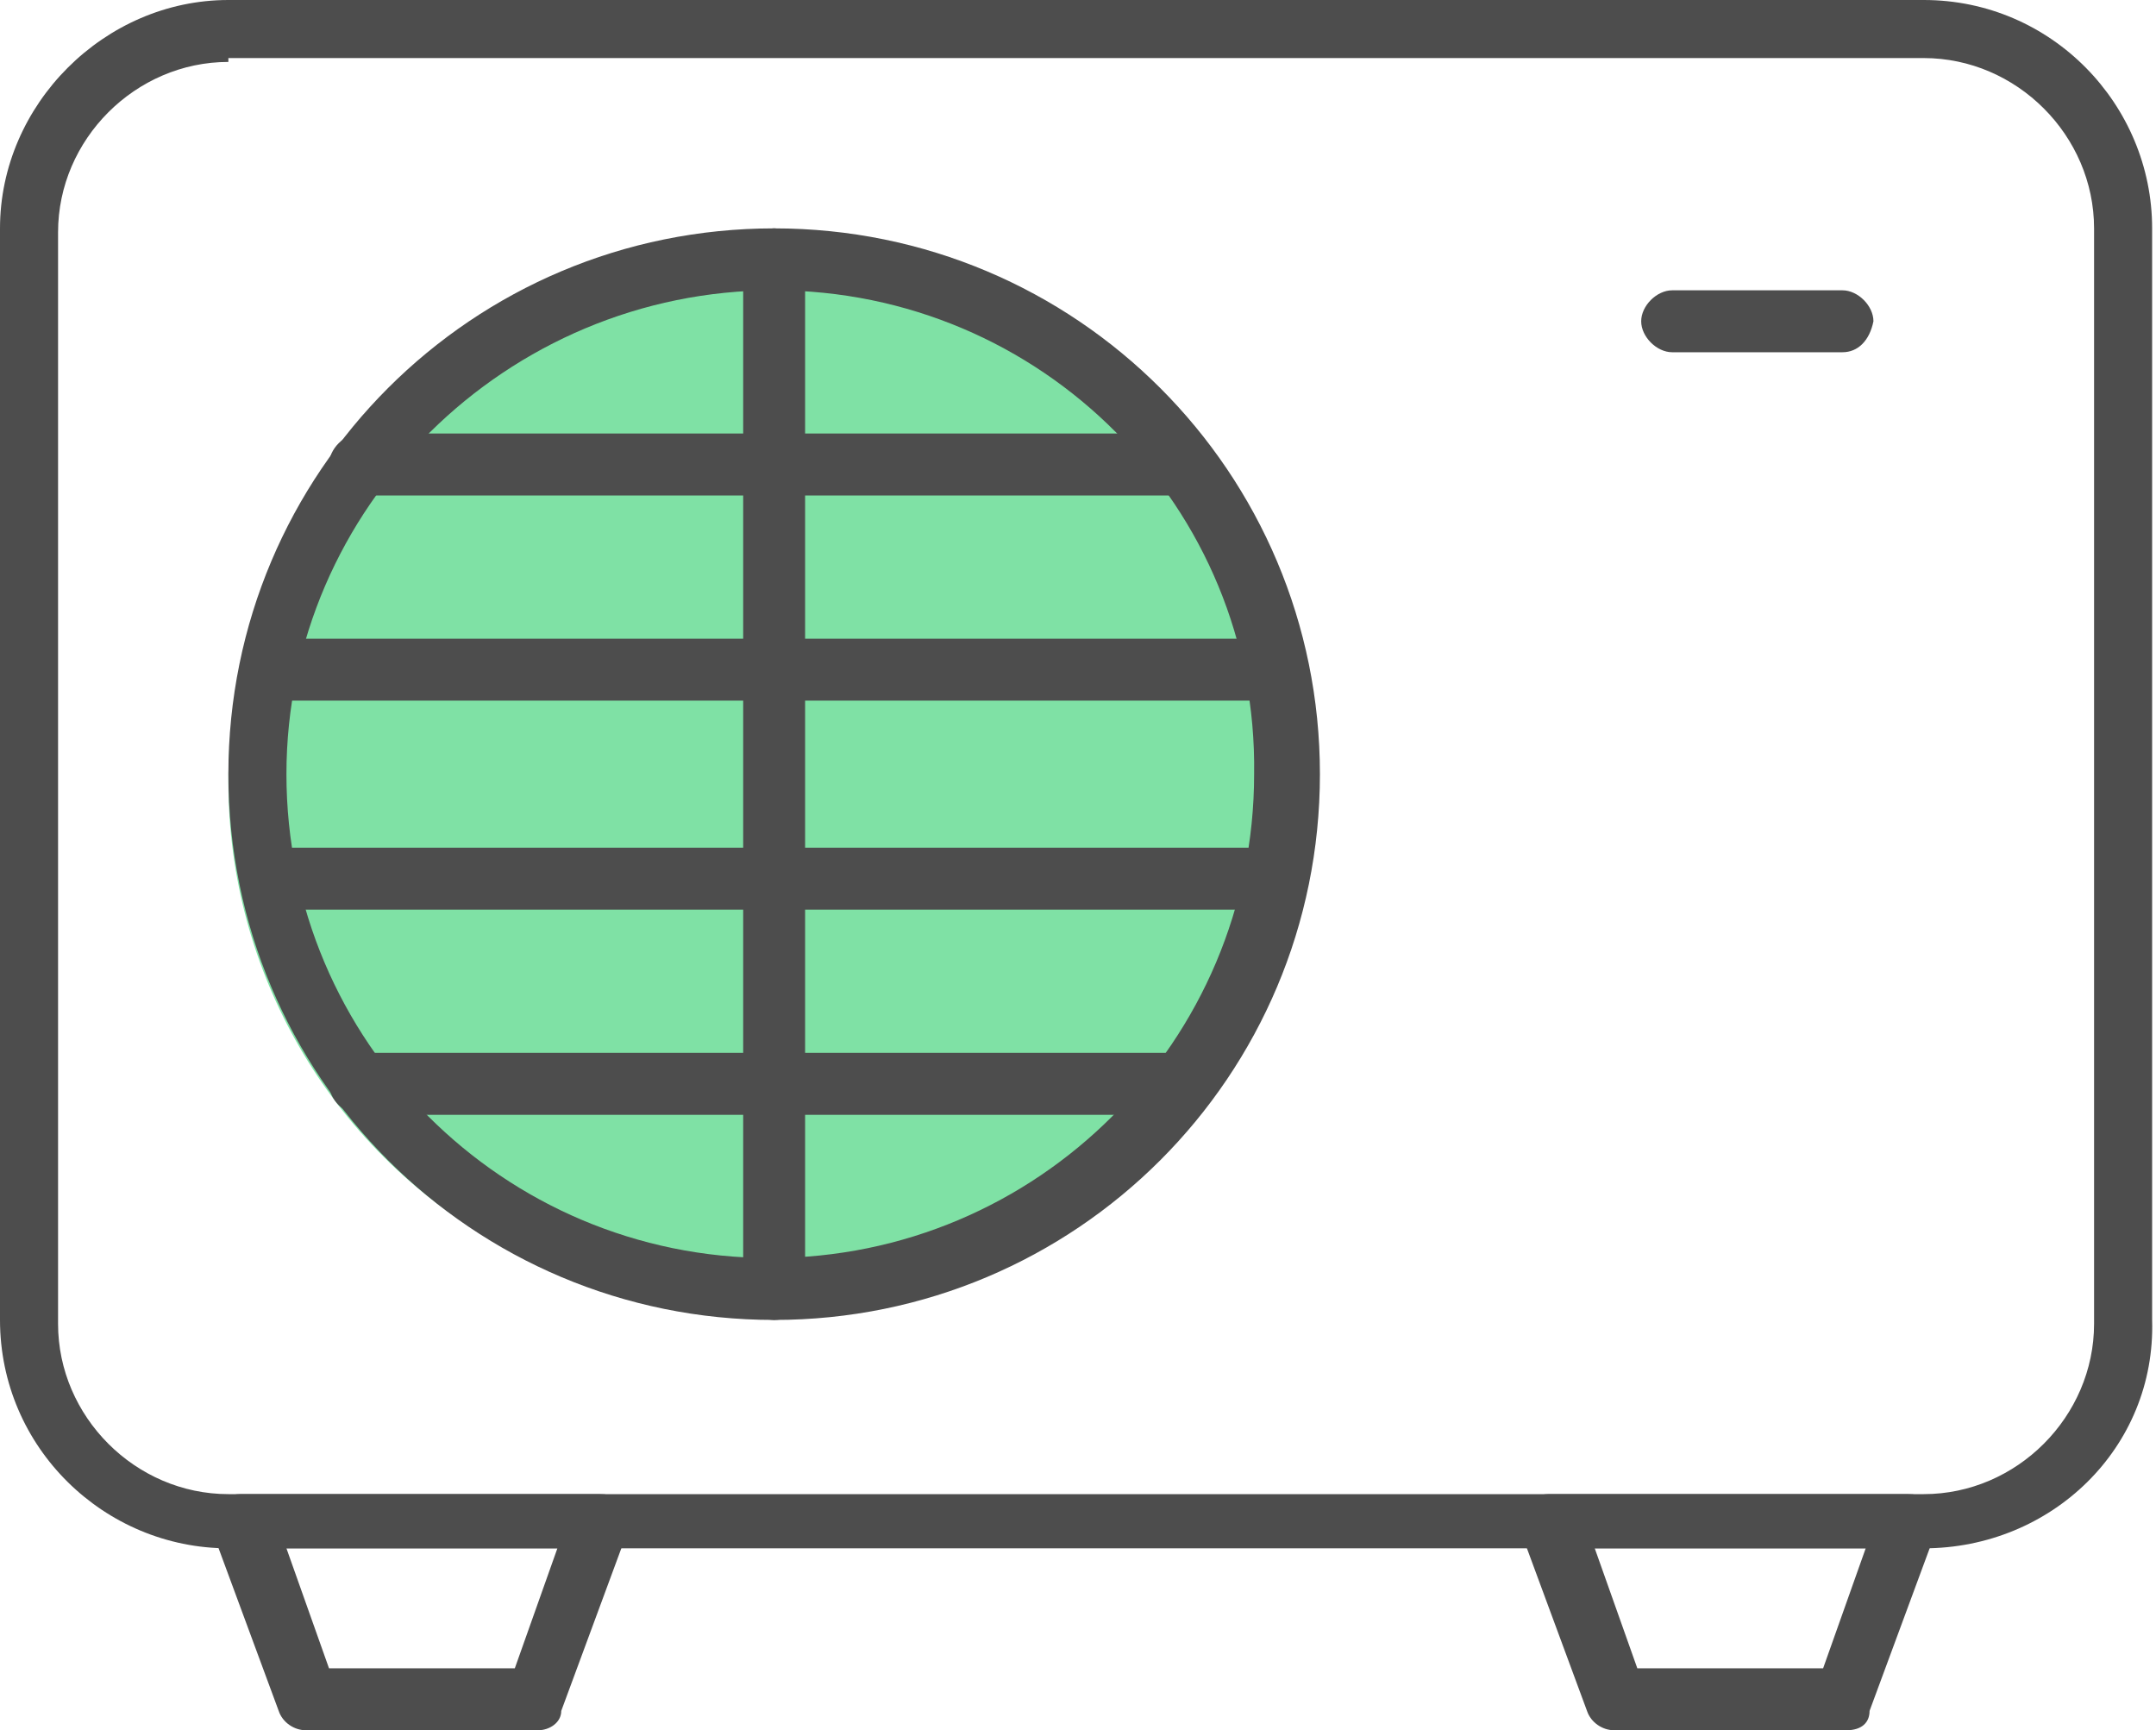<?xml version="1.0" encoding="utf-8"?>
<!-- Generator: Adobe Illustrator 24.2.0, SVG Export Plug-In . SVG Version: 6.00 Build 0)  -->
<svg version="1.1" id="Calque_1" xmlns="http://www.w3.org/2000/svg" xmlns:xlink="http://www.w3.org/1999/xlink" x="0px" y="0px"
	 viewBox="0 0 55.7 44.7" style="enable-background:new 0 0 55.7 44.7;" xml:space="preserve">
<style type="text/css">
	.st0{fill:#7FE1A5;}
	.st1{fill:#4D4D4D;}
</style>
<ellipse class="st0" cx="19.6" cy="20.2" rx="13.7" ry="13.7"/>
<g>
	<g>
		<path class="st1" d="M49.7,40H5.9C2.7,40,0,37.4,0,34.1V5.9C0,2.7,2.7,0,5.9,0h43.8c3.3,0,5.9,2.7,5.9,5.9v28.2
			C55.7,37.4,53,40,49.7,40z M5.9,1.6c-2.4,0-4.4,2-4.4,4.4v28.2c0,2.4,2,4.4,4.4,4.4h43.8c2.4,0,4.4-2,4.4-4.4V5.9
			c0-2.4-2-4.4-4.4-4.4H5.9z"/>
	</g>
	<g>
		<path class="st1" d="M47.6,9.1h-4.4c-0.4,0-0.8-0.4-0.8-0.8c0-0.4,0.4-0.8,0.8-0.8h4.4c0.4,0,0.8,0.4,0.8,0.8
			C48.3,8.8,48,9.1,47.6,9.1z"/>
	</g>
	<g>
		<g>
			<path class="st1" d="M20,34.1c-7.8,0-14.1-6.3-14.1-14.1c0-7.8,6.3-14.1,14.1-14.1S34.1,12.2,34.1,20
				C34.1,27.8,27.8,34.1,20,34.1z M20,7.5C13.1,7.5,7.4,13.1,7.4,20c0,6.9,5.6,12.5,12.5,12.5c6.9,0,12.5-5.6,12.5-12.5
				C32.5,13.1,26.9,7.5,20,7.5z"/>
		</g>
		<g>
			<path class="st1" d="M20,34.1c-0.4,0-0.8-0.4-0.8-0.8V6.7c0-0.4,0.4-0.8,0.8-0.8s0.8,0.4,0.8,0.8v26.7
				C20.8,33.8,20.4,34.1,20,34.1z"/>
		</g>
		<g>
			<g>
				<path class="st1" d="M30.7,12.8H9.3c-0.4,0-0.8-0.4-0.8-0.8c0-0.4,0.4-0.8,0.8-0.8h21.3c0.4,0,0.8,0.4,0.8,0.8
					C31.4,12.4,31.1,12.8,30.7,12.8z"/>
			</g>
			<g>
				<path class="st1" d="M32.7,18.1H7.3c-0.4,0-0.8-0.4-0.8-0.8s0.4-0.8,0.8-0.8h25.4c0.4,0,0.8,0.4,0.8,0.8S33.1,18.1,32.7,18.1z"
					/>
			</g>
			<g>
				<path class="st1" d="M32.7,23.5H7.3c-0.4,0-0.8-0.4-0.8-0.8s0.4-0.8,0.8-0.8h25.4c0.4,0,0.8,0.4,0.8,0.8S33.1,23.5,32.7,23.5z"
					/>
			</g>
			<g>
				<path class="st1" d="M30.7,28.8H9.3c-0.4,0-0.8-0.4-0.8-0.8s0.4-0.8,0.8-0.8h21.3c0.4,0,0.8,0.4,0.8,0.8S31.1,28.8,30.7,28.8z"
					/>
			</g>
		</g>
	</g>
	<g>
		<g>
			<path class="st1" d="M13.9,44.7h-6c-0.3,0-0.6-0.2-0.7-0.5l-1.7-4.6c-0.1-0.2,0-0.5,0.1-0.7c0.1-0.2,0.4-0.3,0.6-0.3h9.3
				c0.3,0,0.5,0.1,0.6,0.3c0.1,0.2,0.2,0.5,0.1,0.7l-1.7,4.6C14.5,44.5,14.2,44.7,13.9,44.7z M8.5,43.1h4.8l1.1-3.1h-7L8.5,43.1z"/>
		</g>
		<g>
			<path class="st1" d="M47.7,44.7h-6c-0.3,0-0.6-0.2-0.7-0.5l-1.7-4.6c-0.1-0.2,0-0.5,0.1-0.7c0.1-0.2,0.4-0.3,0.6-0.3h9.3
				c0.3,0,0.5,0.1,0.6,0.3c0.1,0.2,0.2,0.5,0.1,0.7l-1.7,4.6C48.3,44.5,48.1,44.7,47.7,44.7z M42.3,43.1h4.8l1.1-3.1h-7L42.3,43.1z"
				/>
		</g>
	</g>
</g>
</svg>
